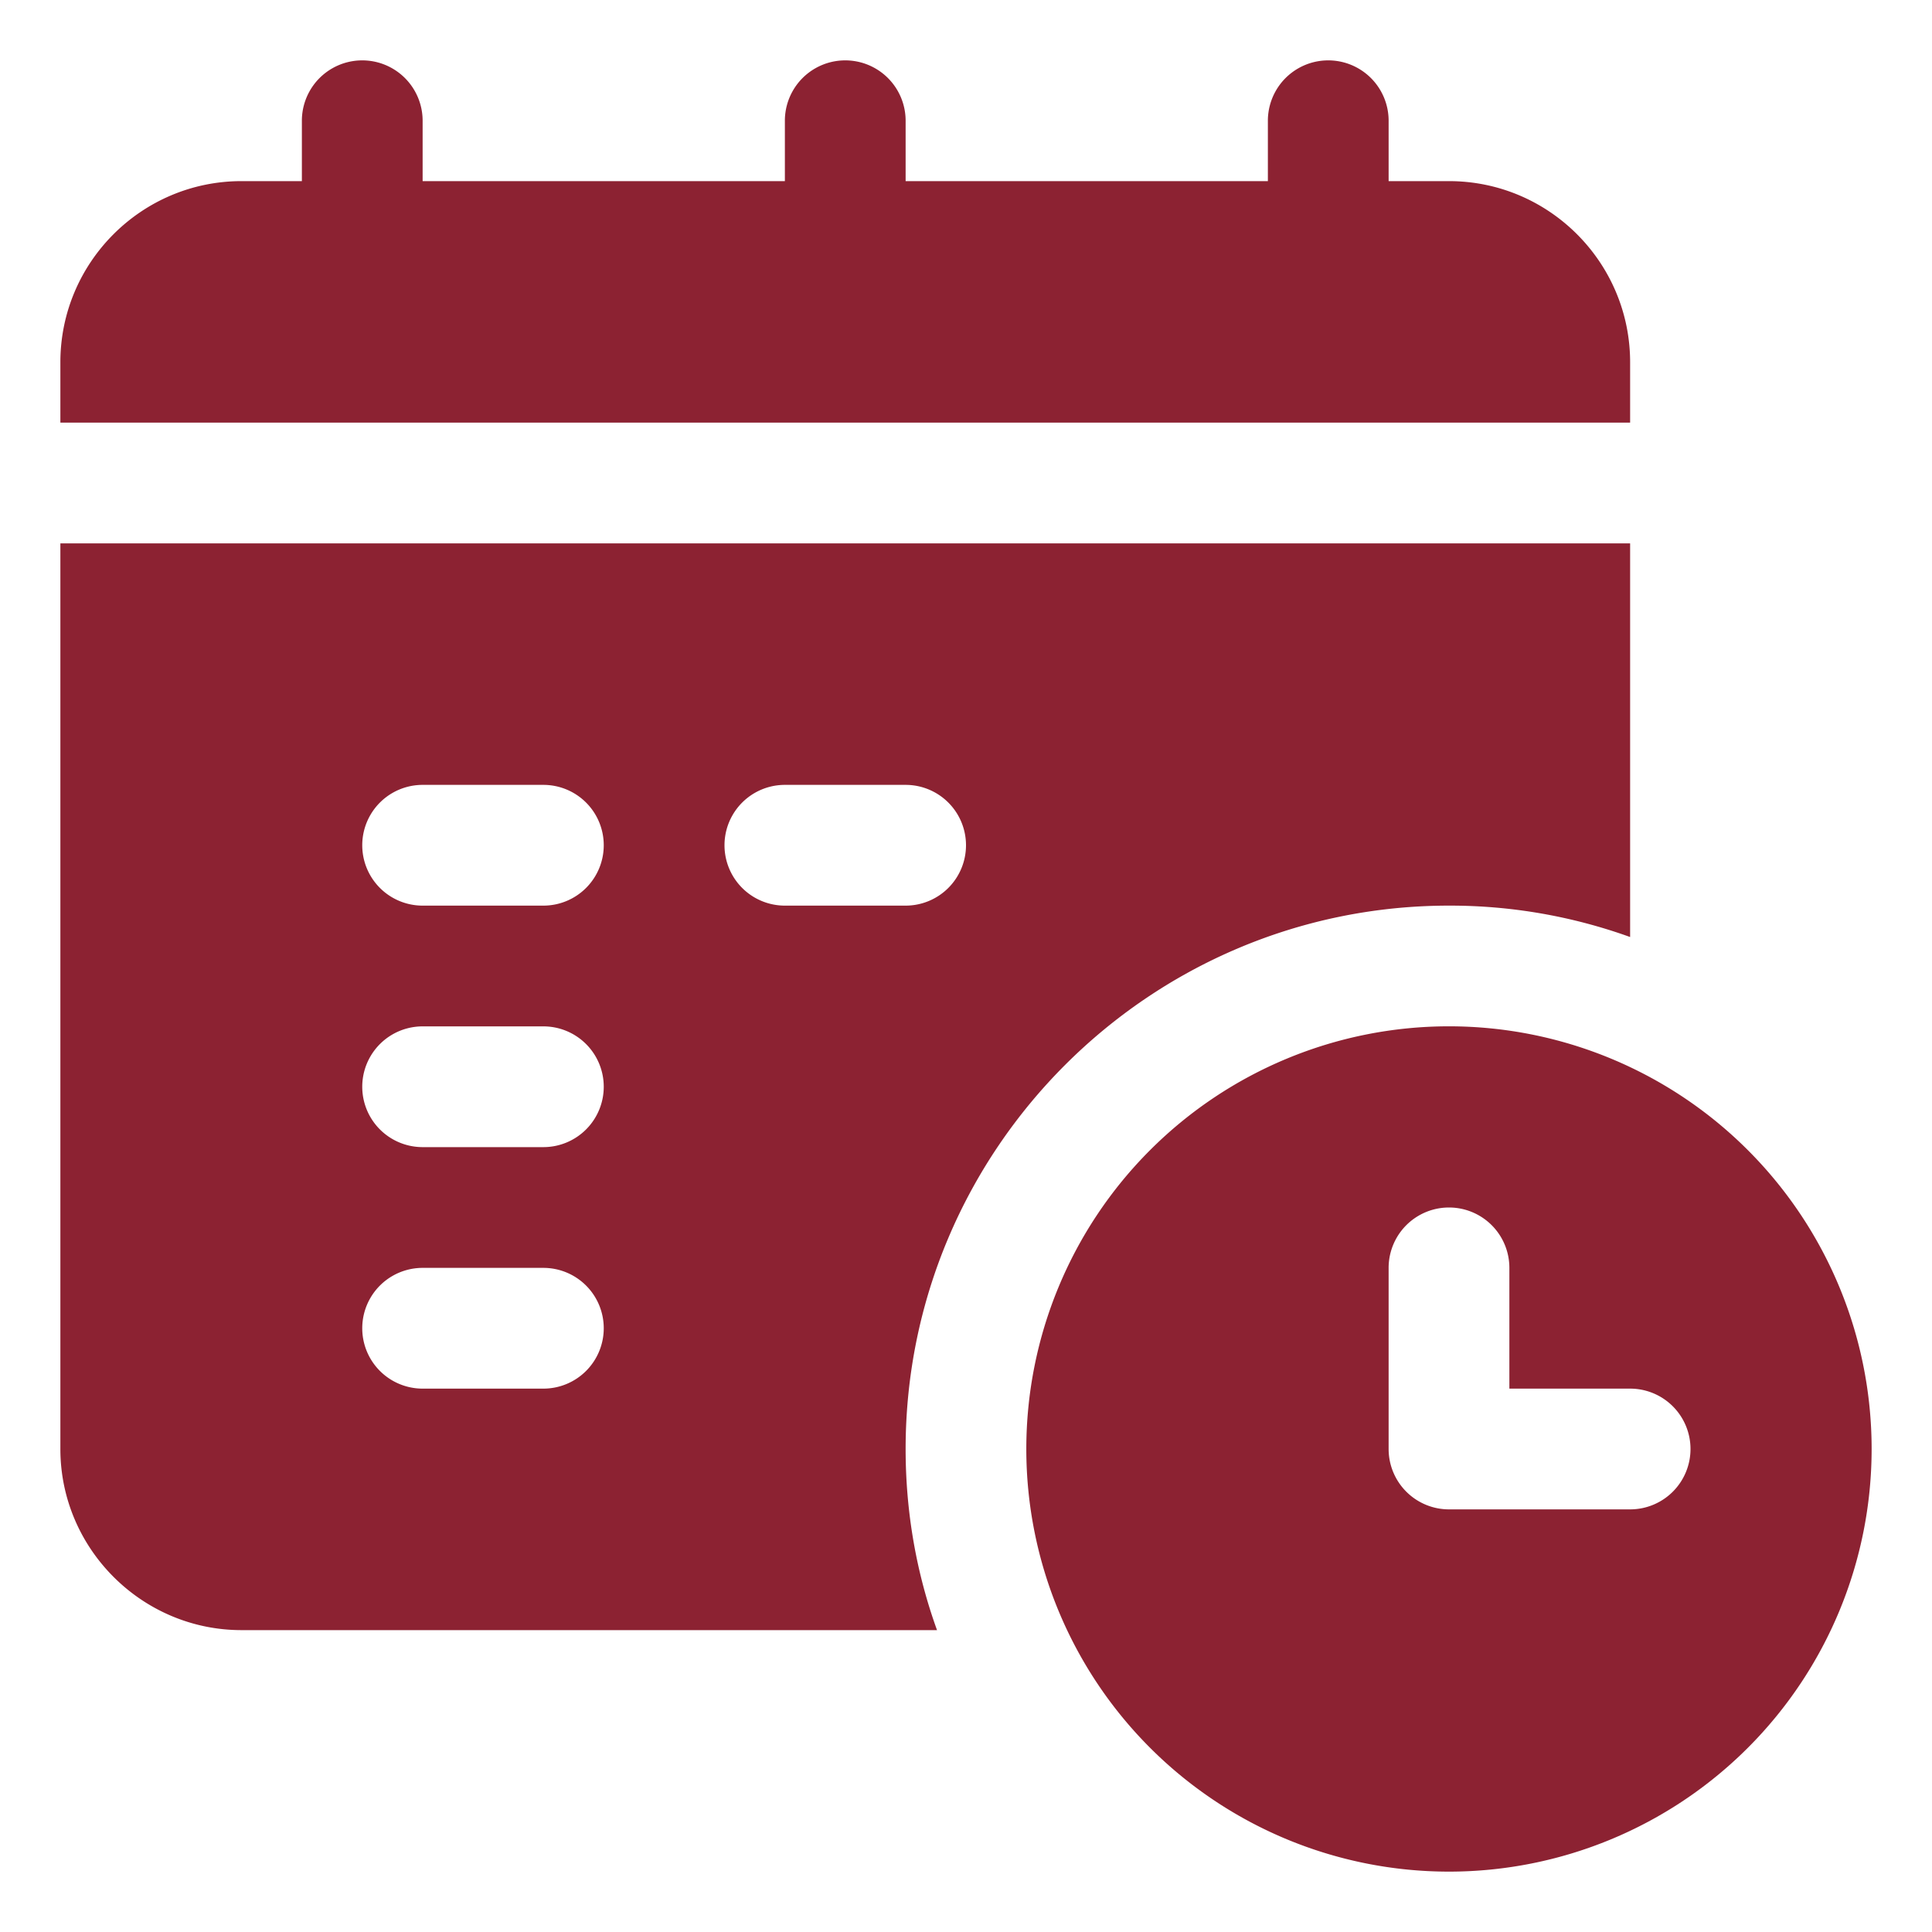 <svg xmlns="http://www.w3.org/2000/svg" version="1.1" xmlns:xlink="http://www.w3.org/1999/xlink" xmlns:svgjs="http://svgjs.com/svgjs" width="512" height="512" x="0" y="0" viewBox="0 0 32 32" style="enable-background:new 0 0 512 512" xml:space="preserve" class=""><g><path d="M27 6v1H1V6c0-1.654 1.346-3 3-3h1V2a1 1 0 1 1 2 0v1h6V2a1 1 0 1 1 2 0v1h6V2a1 1 0 1 1 2 0v1h1c1.654 0 3 1.346 3 3zm4 18a7 7 0 1 1-14.001-.001A7 7 0 0 1 31 24zm-3 0a1 1 0 0 0-1-1h-2v-2a1 1 0 1 0-2 0v3a1 1 0 0 0 1 1h3a1 1 0 0 0 1-1zM27 9v6.52a8.8 8.8 0 0 0-3-.52c-4.96 0-9 4.04-9 9 0 1.05.18 2.06.52 3H4c-1.65 0-3-1.35-3-3V9zM10 22a1 1 0 0 0-1-1H7a1 1 0 1 0 0 2h2a1 1 0 0 0 1-1zm0-4a1 1 0 0 0-1-1H7a1 1 0 1 0 0 2h2a1 1 0 0 0 1-1zm0-4a1 1 0 0 0-1-1H7a1 1 0 1 0 0 2h2a1 1 0 0 0 1-1zm6 0a1 1 0 0 0-1-1h-2a1 1 0 1 0 0 2h2a1 1 0 0 0 1-1z" fill="#8C2232" data-original="#000000" class=""></path></g></svg>